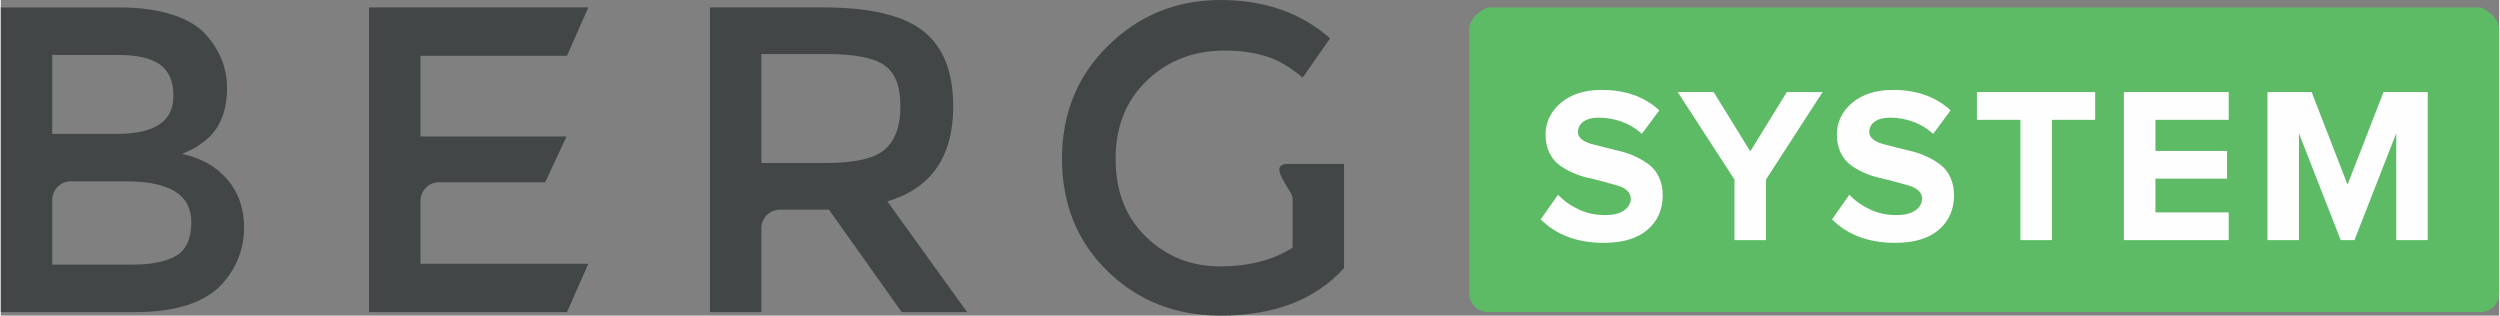 <?xml version="1.0" encoding="UTF-8"?> <svg xmlns="http://www.w3.org/2000/svg" xmlns:xlink="http://www.w3.org/1999/xlink" xmlns:xodm="http://www.corel.com/coreldraw/odm/2003" xml:space="preserve" width="1204px" height="152px" version="1.1" style="shape-rendering:geometricPrecision; text-rendering:geometricPrecision; image-rendering:optimizeQuality; fill-rule:evenodd; clip-rule:evenodd" viewBox="0 0 1237.02 156.27"><rect x="0" y="0" width="1237.02" height="156.27" fill="#808080" stroke="none"/> <defs> <style type="text/css"> .fil2 {fill:#FEFEFE;fill-rule:nonzero} .fil0 {fill:#424647;fill-rule:nonzero} .fil1 {fill:#5CBB64;fill-rule:nonzero} </style> </defs> <g id="Warstwa_x0020_1">  <g id="_2200587594368"> <path class="fil0" d="M25.47 131.02l39.93 0c9.35,0 16.51,-1.47 21.48,-4.43 4.97,-2.94 7.44,-8.52 7.44,-16.71 0,-13.39 -10.72,-20.09 -32.16,-20.09l-27.51 0c-5.07,0 -9.18,4.12 -9.18,9.18l0 32.05zm0 -64.75l32.37 0c18.43,0 27.63,-6.26 27.63,-18.78 0,-7.2 -2.22,-12.38 -6.69,-15.54 -4.46,-3.17 -11.38,-4.74 -20.72,-4.74l-32.59 0 0 39.06zm40.57 88.28l-66.04 0 0 -150.87 58.7 0c10.22,0 19.03,1.22 26.45,3.66 7.4,2.45 12.91,5.76 16.51,9.93 6.91,7.77 10.36,16.55 10.36,26.34 0,11.8 -3.74,20.57 -11.22,26.33 -2.74,2.02 -4.62,3.27 -5.61,3.77 -1.01,0.51 -2.81,1.34 -5.4,2.49 9.36,2.01 16.81,6.23 22.34,12.63 5.54,6.4 8.31,14.35 8.31,23.85 0,10.5 -3.6,19.78 -10.78,27.84 -8.51,9.35 -23.04,14.03 -43.62,14.03z"></path> <path class="fil0" d="M290.9 3.67l-10.57 23.96 -72.53 0 0 39.93 72.31 0 -10.54 22.67 -52.6 0c-5.06,0 -9.17,4.11 -9.17,9.18l0 31.18 83.1 0 -10.57 23.97 -98 0 0 -150.89 108.57 0z"></path> <path class="fil0" d="M437.67 74.04c5.17,-4.46 7.76,-11.62 7.76,-21.47 0,-9.86 -2.65,-16.63 -7.98,-20.3 -5.32,-3.67 -14.82,-5.5 -28.5,-5.5l-32.37 0 0 53.95 31.73 0c14.38,0 24.17,-2.22 29.36,-6.68zm33.89 -21.36c0,24.89 -10.87,40.58 -32.6,47.04l39.5 54.84 -32.38 0 -36.04 -50.74 -24.27 0c-5.07,0 -9.19,4.11 -9.19,9.19l0 41.55 -25.48 0 0 -150.89 56.13 0c23.03,0 39.51,3.89 49.43,11.66 9.93,7.77 14.9,20.22 14.9,37.35z"></path> <path class="fil0" d="M665.08 81.16l0 51.58c-14.25,15.7 -34.61,23.53 -61.09,23.53 -22.29,0 -40.98,-7.33 -56.01,-22.01 -15.03,-14.68 -22.56,-33.24 -22.56,-55.68 0,-22.46 7.67,-41.16 23.01,-56.13 15.32,-14.97 33.84,-22.45 55.56,-22.45 21.75,0 39.79,6.34 54.19,19l-13.6 19.42c-5.9,-5.03 -11.84,-8.52 -17.82,-10.46 -5.96,-1.95 -12.91,-2.92 -20.82,-2.92 -15.26,0 -28.06,4.93 -38.42,14.78 -10.35,9.86 -15.54,22.82 -15.54,38.86 0,16.04 5.03,28.92 15.11,38.64 10.07,9.71 22.26,14.57 36.58,14.57 14.32,0 26.3,-3.09 35.94,-9.29l0 -13.95 0 -10.45c0,-3.82 -13.05,-17.04 -2.38,-17.04l27.85 0z"></path> <path class="fil1" d="M1227.83 154.5l-491.58 0c-5.08,0 -9.19,-4.11 -9.19,-9.18l0 -130.42c0,-5.08 4.11,-9.19 9.19,-11.23l491.58 0c5.06,2.04 9.19,6.15 9.19,11.23l0 130.42c0,5.07 -4.13,9.18 -9.19,9.18z"></path> <path class="fil2" d="M762.44 108.63l8.58 -12.22c2.83,2.99 6.24,5.42 10.23,7.28 3.99,1.87 8.34,2.81 13.06,2.81 4.12,0 7.27,-0.79 9.45,-2.35 2.18,-1.58 3.27,-3.54 3.27,-5.88 0,-1.52 -0.6,-2.83 -1.82,-3.93 -1.22,-1.1 -2.81,-1.92 -4.79,-2.47 -1.98,-0.55 -4.23,-1.18 -6.73,-1.88 -2.52,-0.7 -5.1,-1.34 -7.75,-1.93 -2.65,-0.59 -5.23,-1.46 -7.75,-2.58 -2.52,-1.14 -4.77,-2.44 -6.74,-3.94 -1.96,-1.48 -3.56,-3.5 -4.78,-6.05 -1.21,-2.55 -1.82,-5.48 -1.82,-8.77 0,-6.28 2.53,-11.55 7.6,-15.82 5.06,-4.26 11.8,-6.39 20.2,-6.39 11.7,0 21.2,3.38 28.51,10.12l-8.64 11.65c-2.89,-2.66 -6.19,-4.66 -9.9,-6.01 -3.72,-1.35 -7.51,-2.02 -11.37,-2.02 -3.25,0 -5.79,0.65 -7.62,1.94 -1.82,1.3 -2.73,3.04 -2.73,5.24 0,1.35 0.6,2.52 1.81,3.51 1.21,0.99 2.81,1.77 4.81,2.31 2,0.55 4.26,1.14 6.79,1.77 2.54,0.62 5.11,1.26 7.71,1.9 2.6,0.64 5.15,1.55 7.65,2.73 2.49,1.18 4.72,2.54 6.69,4.09 1.96,1.54 3.54,3.6 4.73,6.18 1.18,2.57 1.77,5.52 1.77,8.82 0,6.99 -2.5,12.66 -7.51,17 -5.01,4.33 -12.23,6.5 -21.68,6.5 -13.02,0 -23.43,-3.87 -31.23,-11.61z"></path> <polygon class="fil2" points="830.26,45.58 848.08,45.58 866.22,74.94 884.3,45.58 902.02,45.58 874,88.9 874,118.9 858.38,118.9 858.38,88.9 "></polygon> <path class="fil2" d="M906.68 108.63l8.58 -12.22c2.82,2.99 6.23,5.42 10.22,7.28 4,1.87 8.35,2.81 13.07,2.81 4.11,0 7.26,-0.79 9.45,-2.35 2.18,-1.58 3.27,-3.54 3.27,-5.88 0,-1.52 -0.61,-2.83 -1.83,-3.93 -1.21,-1.1 -2.81,-1.92 -4.79,-2.47 -1.97,-0.55 -4.22,-1.18 -6.73,-1.88 -2.51,-0.7 -5.09,-1.34 -7.74,-1.93 -2.65,-0.59 -5.23,-1.46 -7.76,-2.58 -2.52,-1.14 -4.77,-2.44 -6.73,-3.94 -1.97,-1.48 -3.56,-3.5 -4.78,-6.05 -1.21,-2.55 -1.82,-5.48 -1.82,-8.77 0,-6.28 2.53,-11.55 7.59,-15.82 5.07,-4.26 11.8,-6.39 20.21,-6.39 11.69,0 21.2,3.38 28.5,10.12l-8.63 11.65c-2.89,-2.66 -6.19,-4.66 -9.91,-6.01 -3.71,-1.35 -7.5,-2.02 -11.36,-2.02 -3.25,0 -5.79,0.65 -7.62,1.94 -1.82,1.3 -2.74,3.04 -2.74,5.24 0,1.35 0.6,2.52 1.82,3.51 1.2,0.99 2.8,1.77 4.8,2.31 2,0.55 4.27,1.14 6.8,1.77 2.53,0.62 5.1,1.26 7.71,1.9 2.6,0.64 5.15,1.55 7.64,2.73 2.5,1.18 4.73,2.54 6.69,4.09 1.97,1.54 3.55,3.6 4.74,6.18 1.18,2.57 1.77,5.52 1.77,8.82 0,6.99 -2.5,12.66 -7.51,17 -5.01,4.33 -12.23,6.5 -21.68,6.5 -13.03,0 -23.44,-3.87 -31.23,-11.61z"></path> <polygon class="fil2" points="978.43,59.33 978.43,45.58 1036.98,45.58 1036.98,59.33 1015.57,59.33 1015.57,118.9 999.96,118.9 999.96,59.33 "></polygon> <polygon class="fil2" points="1051.19,118.9 1051.19,45.58 1103.09,45.58 1103.09,59.33 1066.81,59.33 1066.81,74.73 1102.28,74.73 1102.28,88.46 1066.81,88.46 1066.81,105.16 1103.09,105.16 1103.09,118.9 "></polygon> <polygon class="fil2" points="1122.27,118.9 1122.27,45.58 1144.16,45.58 1161.93,91.41 1179.74,45.58 1201.64,45.58 1201.64,118.9 1186.03,118.9 1186.03,66.03 1165.36,118.9 1158.55,118.9 1137.88,66.03 1137.88,118.9 "></polygon> </g> </g> </svg> 